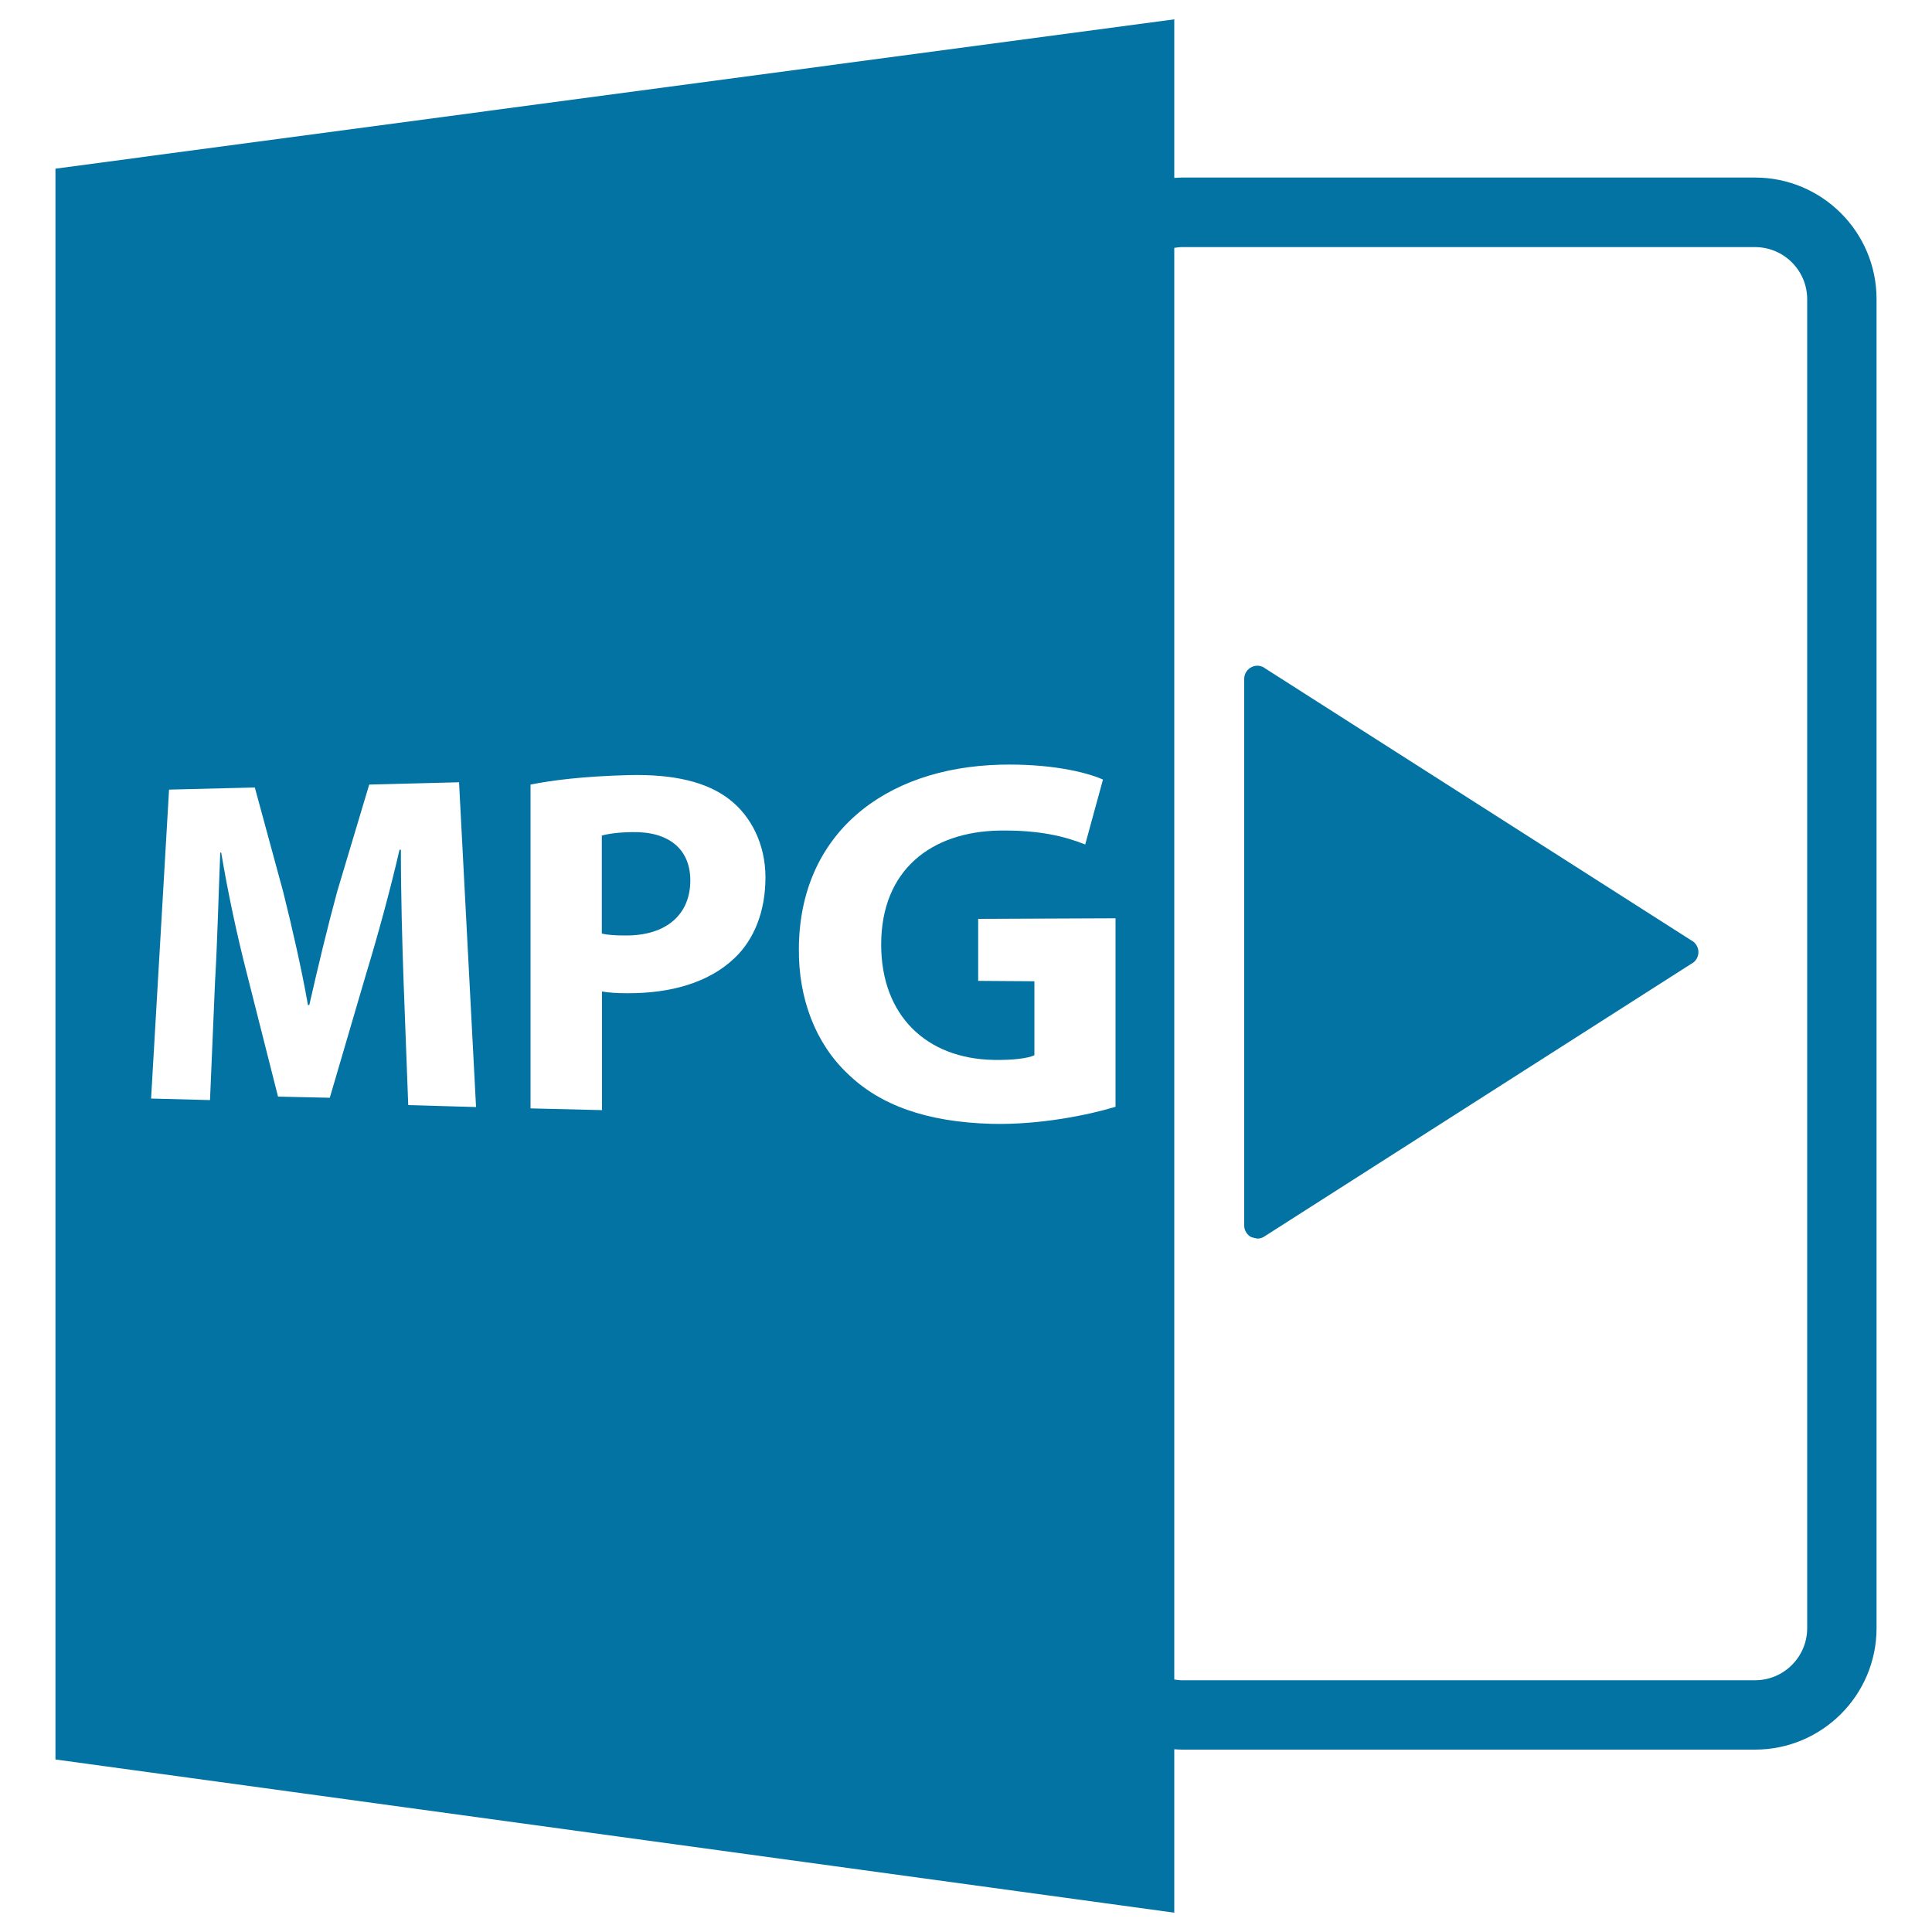 <svg xmlns="http://www.w3.org/2000/svg" viewBox="0 0 1000 1000" style="fill:#0273a2">
<title>MPG Open File Format SVG icon</title>
<g><path d="M607.8,905.4c1.3,0.1,2.6,0.2,3.9,0.2h296.7c34.7,0,62.9-28.2,62.9-62.9V154.8c0-34.7-28.2-62.9-62.9-62.9H611.7c-1.3,0-2.6,0.1-3.9,0.2V10L28.7,87.3v823.4L607.8,990V905.4z M607.8,128.3c1.3-0.2,2.6-0.4,3.9-0.4h296.7c14.9,0,27,12.1,27,27v687.8c0,14.9-12.1,27-27,27H611.7c-1.3,0-2.6-0.2-3.9-0.4V128.3z M211.3,572l-2.4-63.8c-0.7-20-1.4-44.2-1.4-68.4l-0.7,0c-4.9,21.3-11.4,44.9-17.3,64.3l-18.8,64.1l-26.8-0.6l-16-63.2c-4.9-19-9.9-42-13.4-63.1H114c-0.9,21.8-1.5,46.7-2.7,66.9l-2.6,61.2l-30.5-0.8l9.3-159.9l44.4-1.1l14.7,54.1c4.7,18.9,9.4,39.3,12.8,58.5l0.7,0c4.3-19,9.5-40.7,14.5-59l16.5-55.1l46.5-1.2l8.8,168.1L211.3,572z M380.1,496c-13.4,12.7-33,18.2-55.6,18.1c-5,0-9.5-0.3-12.9-0.9v61.4l-37-0.9V406.1c11.4-2.3,27.6-4.3,50.7-4.9c23.7-0.6,40.7,3.6,52.3,12.6c11.1,8.6,18.6,23.1,18.6,40.3C396.2,471.5,390.5,486.2,380.1,496z M577.3,572.9c-13.5,4.1-38.8,9.4-63.9,8.8c-34-0.9-58.1-9.8-74.7-26c-16.5-15.6-25.5-38.8-25.2-64.8c0.3-58.8,43.7-93.6,104.4-95.1c24.5-0.6,43.6,3.5,53,7.7l-9.2,33.6c-10.6-4.2-23.6-7.5-44.4-7.2c-35.1,0.6-61.2,20.2-61.2,59c0,36.9,23.6,59.1,58.2,59.7c9.8,0.2,17.7-0.8,21.1-2.4v-38.3l-29.1-0.2v-32.1l71.1-0.3V572.9z"/><path d="M327.2,430.7c-7.7,0.1-13,1-15.7,1.8v50.7c3.2,0.8,7.2,1,12.7,1c20.4,0,33.1-10.6,33.1-28.5C357.3,439.7,346.4,430.3,327.2,430.7z"/><path d="M647.8,640.4l3,0.7c1.5,0,2.9-0.5,4.1-1.4l221.7-141.6c1.6-1.3,2.5-3.3,2.5-5.3s-0.9-3.9-2.5-5.3L654.9,346c-2-1.6-4.8-1.9-7.1-0.7c-2.3,1.1-3.8,3.5-3.8,6v283.1C644,636.9,645.5,639.3,647.8,640.4z"/></g>
</svg>